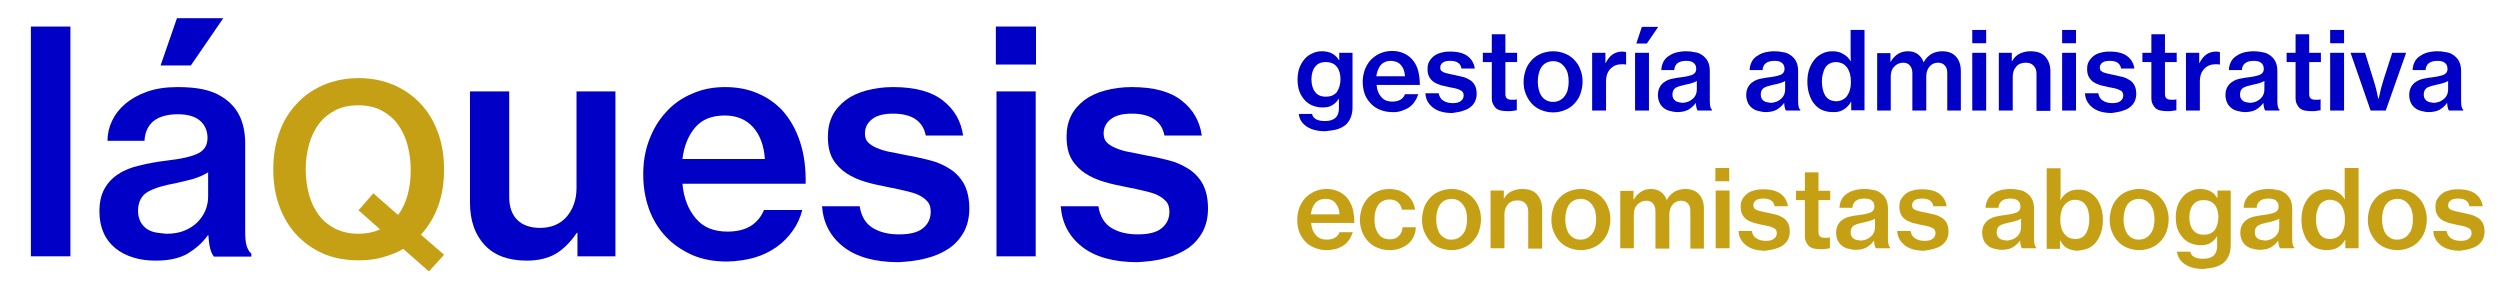 <?xml version="1.0" encoding="utf-8"?>
<!-- Generator: Adobe Illustrator 24.2.3, SVG Export Plug-In . SVG Version: 6.00 Build 0)  -->
<svg version="1.1" xmlns="http://www.w3.org/2000/svg" xmlns:xlink="http://www.w3.org/1999/xlink" x="0px" y="0px"
	 viewBox="0 0 809.6 92.8" style="enable-background:new 0 0 809.6 92.8;" xml:space="preserve">
<style type="text/css">
	.st0{fill:#0000C7;}
	.st1{fill:#C6A014;}
</style>
<g id="Capa_2">
</g>
<g id="Capa_1">
	<g id="surface1">
		<g>
			<g>
				<g>
					<path class="st0" d="M10,83h12.8V8.6H10V83z"/>
				</g>
				<g>
					<path class="st0" d="M81.4,83v-0.9c-0.6-0.4-1.1-1.2-1.5-2.4c-0.4-1.2-0.5-2.9-0.5-5.1V46.5c0-7.1-2.5-12.1-7.6-15.2
						c-1.7-1.1-3.8-1.9-6.2-2.4c-2.4-0.5-5.1-0.7-8.1-0.7c-3.8,0-7.1,0.5-9.9,1.5c-2.8,1-5.1,2.3-7,3.9c-1.9,1.6-3.3,3.4-4.3,5.5
						c-1,2.1-1.5,4.3-1.5,6.5h12c0.1-2.7,1.1-4.8,2.8-6.3c1.8-1.5,4.5-2.3,8-2.3c3.2,0,5.6,0.7,7.2,2.1c1.6,1.4,2.4,3.3,2.4,5.6
						c0,2.4-1.1,4.1-3.3,5.1c-2.2,1-5.5,1.7-9.9,2.2c-3.2,0.4-6.1,0.9-8.8,1.6c-2.7,0.6-5,1.5-6.9,2.8c-1.9,1.2-3.4,2.8-4.5,4.8
						c-1.1,2-1.6,4.4-1.6,7.4c0,2.6,0.5,4.9,1.4,6.9c0.9,2,2.2,3.6,3.8,4.9c1.6,1.3,3.5,2.3,5.8,3c2.2,0.7,4.7,1,7.3,1
						c4.3,0,7.7-0.8,10.3-2.3c2.6-1.6,4.8-3.5,6.5-5.9h0.2c0.1,1.8,0.3,3.3,0.6,4.4c0.3,1.1,0.7,1.9,1.2,2.5H81.4z M50.5,75.3
						c-1.1-0.2-2.1-0.6-3-1.2c-0.8-0.6-1.5-1.3-2-2.3s-0.8-2.1-0.8-3.5c0-2.9,1.1-5,3.2-6.2c2.1-1.2,5.2-2.1,9.1-2.8
						c1.9-0.4,3.8-0.9,5.7-1.4c1.9-0.6,3.4-1.3,4.7-2.1v7.9c0,1.5-0.3,3-0.9,4.5c-0.6,1.4-1.5,2.7-2.6,3.8c-1.1,1.1-2.5,2-4.2,2.7
						c-1.7,0.7-3.6,1-5.8,1C52.8,75.6,51.7,75.5,50.5,75.3z M52,21.2h9.8L72.3,5.9h-15L52,21.2z"/>
				</g>
			</g>
			<g>
				<g>
					<path class="st1" d="M138.9,87.9l4.9-5.4l-7.5-6.5c2.4-2.6,4.3-5.7,5.6-9.3c1.3-3.6,1.9-7.5,1.9-11.8c0-4.3-0.6-8.2-1.9-11.8
						c-1.3-3.6-3.1-6.7-5.5-9.3c-2.4-2.6-5.3-4.7-8.7-6.2c-3.4-1.5-7.3-2.3-11.5-2.3c-4.3,0-8.2,0.8-11.6,2.3
						c-3.4,1.5-6.3,3.5-8.7,6.2c-2.4,2.6-4.3,5.7-5.5,9.3c-1.3,3.6-1.9,7.5-1.9,11.8c0,4.2,0.6,8.1,1.9,11.7
						c1.3,3.6,3.1,6.7,5.5,9.3c2.4,2.6,5.3,4.7,8.7,6.2c3.4,1.5,7.3,2.2,11.6,2.2c2.8,0,5.4-0.3,7.8-1s4.6-1.5,6.6-2.7L138.9,87.9z
						 M108.6,74.1c-2.1-1.1-3.9-2.5-5.3-4.4c-1.4-1.9-2.5-4-3.2-6.6c-0.7-2.5-1.1-5.3-1.1-8.2s0.4-5.7,1.1-8.2
						c0.7-2.5,1.8-4.8,3.2-6.6c1.4-1.9,3.2-3.3,5.3-4.4s4.6-1.6,7.4-1.6c2.8,0,5.3,0.5,7.4,1.6s3.9,2.5,5.3,4.4
						c1.4,1.9,2.5,4.1,3.2,6.6c0.7,2.5,1.1,5.3,1.1,8.2c0,3-0.3,5.7-1,8.2c-0.7,2.5-1.7,4.7-3.1,6.5l-8-7l-4.8,5.5l7,6.2
						c-2.1,0.9-4.4,1.4-7.1,1.4C113.2,75.7,110.8,75.1,108.6,74.1z"/>
				</g>
			</g>
			<g>
				<g>
					<path class="st0" d="M199.3,83V29.6h-12.6v31.3c0,3.7-1.1,6.8-3.2,9.3c-2.1,2.4-5,3.6-8.6,3.6c-3.2,0-5.7-0.9-7.4-2.6
						c-1.7-1.7-2.6-4.2-2.6-7.4V29.6h-12.7v36c0,5.8,1.6,10.4,4.8,13.8c3.2,3.4,7.8,5,13.6,5c3.8,0,7-0.8,9.5-2.3
						c2.5-1.5,4.7-3.8,6.7-6.7h0.2V83H199.3z"/>
				</g>
				<g>
					<path class="st0" d="M244.4,83.4c2.7-0.8,5.1-2,7.2-3.5c2.1-1.5,3.8-3.3,5.2-5.3c1.4-2,2.4-4.2,3-6.6h-12.4
						c-0.9,2.2-2.3,3.9-4.3,5.2c-2,1.2-4.5,1.8-7.5,1.8c-4.5,0-7.9-1.4-10.3-4.3c-2.4-2.8-3.9-6.6-4.3-11.2h39.9
						c0.1-5-0.5-9.5-1.8-13.5c-1.3-4-3.2-7.4-5.8-10.3c-2.3-2.4-4.9-4.2-8-5.5c-3-1.3-6.5-2-10.5-2c-3.9,0-7.5,0.7-10.8,2.2
						c-3.3,1.4-6.1,3.4-8.4,6c-2.3,2.5-4.1,5.5-5.4,9c-1.3,3.4-1.9,7.1-1.9,11.1c0,3.9,0.6,7.6,1.8,11c1.2,3.4,3,6.4,5.4,9
						c2.3,2.5,5.2,4.5,8.5,6c3.4,1.5,7.2,2.2,11.5,2.2C238.7,84.6,241.7,84.2,244.4,83.4z M243.9,41.2c2.2,2.5,3.5,5.9,3.8,10.3H221
						c0.5-4.2,1.9-7.6,4.1-10.2c2.2-2.6,5.4-3.9,9.6-3.9C238.6,37.4,241.6,38.7,243.9,41.2z"/>
				</g>
				<g>
					<path class="st0" d="M300.1,83.6c2.8-0.7,5.2-1.8,7.3-3.2c2-1.4,3.6-3.2,4.8-5.4c1.1-2.1,1.7-4.6,1.7-7.4c0-3.3-0.6-5.9-1.7-8
						c-1.1-2-2.7-3.7-4.6-4.9c-1.9-1.2-4-2.2-6.5-2.8c-2.4-0.6-4.9-1.2-7.4-1.6c-2-0.4-3.8-0.8-5.5-1.1c-1.7-0.3-3.1-0.8-4.3-1.3
						c-1.2-0.5-2.1-1.1-2.8-1.8c-0.7-0.7-1-1.7-1-2.9c0-1.9,0.8-3.4,2.3-4.6c1.5-1.2,3.8-1.8,6.8-1.8c6.1,0,9.7,2.4,10.6,7.1h12.1
						c-0.7-4.7-2.8-8.4-6.5-11.3c-3.6-2.9-9-4.4-16.2-4.4c-3.1,0-6,0.4-8.6,1.1c-2.6,0.7-4.8,1.7-6.7,3.1c-1.8,1.4-3.3,3-4.3,5
						c-1,2-1.5,4.2-1.5,6.8c0,3,0.5,5.4,1.6,7.3c1.1,1.9,2.6,3.4,4.4,4.6c1.8,1.2,3.9,2.1,6.2,2.8c2.3,0.7,4.8,1.2,7.3,1.7
						c2.1,0.4,3.9,0.8,5.6,1.2c1.7,0.4,3.2,0.8,4.4,1.4c1.2,0.6,2.1,1.3,2.8,2.1c0.7,0.8,1,1.9,1,3.3c0,2.1-0.8,3.9-2.5,5.3
						c-1.7,1.4-4.3,2-7.8,2c-3.4,0-6.2-0.7-8.5-2.1c-2.3-1.4-3.7-3.8-4.2-7h-12.2c0.4,5.4,2.7,9.8,6.9,13.1c4.2,3.3,10.2,5,17.9,5
						C294.3,84.7,297.3,84.4,300.1,83.6z"/>
				</g>
				<g>
					<path class="st0" d="M322.5,20.9h13V8.6h-13V20.9z M322.7,83h12.7V29.6h-12.7V83z"/>
				</g>
				<g>
					<g>
						<path class="st0" d="M377.4,83.6c2.8-0.7,5.2-1.8,7.3-3.2c2-1.4,3.6-3.2,4.8-5.4c1.1-2.1,1.7-4.6,1.7-7.4c0-3.3-0.6-5.9-1.7-8
							c-1.1-2-2.7-3.7-4.6-4.9c-1.9-1.2-4-2.2-6.5-2.8c-2.4-0.6-4.9-1.2-7.4-1.6c-2-0.4-3.8-0.8-5.5-1.1c-1.7-0.3-3.1-0.8-4.3-1.3
							c-1.2-0.5-2.1-1.1-2.8-1.8c-0.7-0.7-1-1.7-1-2.9c0-1.9,0.8-3.4,2.3-4.6c1.5-1.2,3.8-1.8,6.8-1.8c6.1,0,9.7,2.4,10.6,7.1h12.1
							c-0.7-4.7-2.8-8.4-6.5-11.3c-3.6-2.9-9-4.4-16.2-4.4c-3.1,0-6,0.4-8.6,1.1c-2.6,0.7-4.8,1.7-6.7,3.1c-1.8,1.4-3.3,3-4.3,5
							c-1,2-1.5,4.2-1.5,6.8c0,3,0.5,5.4,1.6,7.3c1.1,1.9,2.6,3.4,4.4,4.6c1.8,1.2,3.9,2.1,6.2,2.8c2.3,0.7,4.8,1.2,7.3,1.7
							c2.1,0.4,3.9,0.8,5.6,1.2c1.7,0.4,3.2,0.8,4.4,1.4c1.2,0.6,2.1,1.3,2.8,2.1c0.7,0.8,1,1.9,1,3.3c0,2.1-0.8,3.9-2.5,5.3
							c-1.7,1.4-4.3,2-7.8,2c-3.4,0-6.2-0.7-8.5-2.1c-2.3-1.4-3.7-3.8-4.2-7h-12.2c0.4,5.4,2.7,9.8,6.9,13.1c4.2,3.3,10.2,5,17.9,5
							C371.6,84.7,374.6,84.4,377.4,83.6z"/>
					</g>
				</g>
			</g>
		</g>
		<g>
			<g>
				<g>
					<path class="st1" d="M432.7,80.6c0.9-0.3,1.8-0.7,2.5-1.2c0.7-0.5,1.3-1.1,1.8-1.9c0.5-0.7,0.8-1.5,1.1-2.3h-4.3
						c-0.3,0.8-0.8,1.4-1.5,1.8c-0.7,0.4-1.6,0.6-2.6,0.6c-1.6,0-2.8-0.5-3.6-1.5c-0.9-1-1.4-2.3-1.5-3.9h14c0-1.8-0.2-3.3-0.6-4.8
						c-0.4-1.4-1.1-2.6-2-3.6c-0.8-0.8-1.7-1.5-2.8-1.9c-1.1-0.5-2.3-0.7-3.7-0.7s-2.6,0.3-3.8,0.8c-1.1,0.5-2.1,1.2-3,2.1
						c-0.8,0.9-1.4,1.9-1.9,3.1c-0.4,1.2-0.7,2.5-0.7,3.9c0,1.4,0.2,2.7,0.6,3.9c0.4,1.2,1.1,2.2,1.9,3.1c0.8,0.9,1.8,1.6,3,2.1
						c1.2,0.5,2.5,0.8,4,0.8C430.7,81,431.8,80.8,432.7,80.6z M432.5,65.8c0.8,0.9,1.2,2.1,1.3,3.6h-9.3c0.2-1.5,0.7-2.7,1.4-3.6
						c0.8-0.9,1.9-1.4,3.4-1.4C430.7,64.4,431.8,64.9,432.5,65.8z"/>
				</g>
			</g>
			<g>
				<g>
					<path class="st1" d="M453.5,80.4c1-0.4,1.9-0.9,2.6-1.5c0.7-0.6,1.3-1.4,1.7-2.3c0.4-0.9,0.7-1.9,0.7-3h-4.3
						c-0.1,1.2-0.5,2.2-1.3,2.9c-0.7,0.7-1.7,1-2.9,1c-0.8,0-1.5-0.2-2.2-0.5c-0.6-0.3-1.1-0.8-1.5-1.4c-0.4-0.6-0.7-1.3-0.9-2
						c-0.2-0.8-0.3-1.6-0.3-2.5c0-0.9,0.1-1.8,0.3-2.6c0.2-0.8,0.5-1.5,0.9-2.1c0.4-0.6,0.9-1,1.5-1.3c0.6-0.3,1.3-0.5,2.2-0.5
						c1.1,0,2,0.3,2.7,0.9c0.7,0.6,1.1,1.4,1.3,2.4h4.3c-0.2-1-0.5-1.9-0.9-2.7c-0.5-0.8-1-1.5-1.8-2.1c-0.7-0.6-1.5-1-2.5-1.4
						c-1-0.3-2-0.5-3.2-0.5c-1.4,0-2.8,0.3-3.9,0.8s-2.1,1.2-3,2.1c-0.8,0.9-1.4,1.9-1.9,3.1c-0.4,1.2-0.7,2.5-0.7,3.9
						c0,1.4,0.2,2.7,0.7,3.9c0.4,1.2,1.1,2.2,1.9,3.1c0.8,0.9,1.8,1.6,3,2.1c1.2,0.5,2.5,0.8,3.9,0.8
						C451.3,81,452.5,80.8,453.5,80.4z"/>
				</g>
				<g>
					<path class="st1" d="M474,80.2c1.2-0.5,2.2-1.2,3-2.1c0.8-0.9,1.5-1.9,1.9-3.1c0.4-1.2,0.7-2.5,0.7-3.9c0-1.4-0.2-2.7-0.7-3.9
						c-0.4-1.2-1.1-2.3-1.9-3.1c-0.8-0.9-1.8-1.6-3-2.1c-1.2-0.5-2.5-0.8-3.9-0.8c-1.4,0-2.8,0.3-4,0.8c-1.2,0.5-2.2,1.2-3,2.1
						c-0.8,0.9-1.5,1.9-1.9,3.1c-0.4,1.2-0.7,2.5-0.7,3.9c0,1.4,0.2,2.7,0.7,3.9c0.5,1.2,1.1,2.2,1.9,3.1c0.8,0.9,1.8,1.6,3,2.1
						c1.2,0.5,2.5,0.8,4,0.8C471.5,81,472.8,80.7,474,80.2z M467.9,77.1c-0.6-0.3-1.2-0.8-1.6-1.4c-0.4-0.6-0.7-1.3-0.9-2.1
						c-0.2-0.8-0.3-1.7-0.3-2.6c0-0.9,0.1-1.8,0.3-2.6c0.2-0.8,0.5-1.5,0.9-2.1c0.4-0.6,1-1.1,1.6-1.4c0.6-0.3,1.4-0.5,2.2-0.5
						c0.8,0,1.5,0.2,2.1,0.5c0.6,0.3,1.1,0.8,1.6,1.4c0.4,0.6,0.8,1.3,1,2.1c0.2,0.8,0.3,1.7,0.3,2.6c0,0.9-0.1,1.8-0.3,2.6
						c-0.2,0.8-0.5,1.5-1,2.1c-0.4,0.6-0.9,1-1.6,1.4c-0.6,0.3-1.3,0.5-2.1,0.5C469.2,77.6,468.5,77.5,467.9,77.1z"/>
				</g>
				<g>
					<path class="st1" d="M487,61.7h-4.3v18.7h4.5v-11c0-0.7,0.1-1.3,0.3-1.8c0.2-0.6,0.5-1,0.9-1.5s0.8-0.7,1.3-0.9
						c0.5-0.2,1.1-0.3,1.7-0.3c1.1,0,2,0.3,2.6,1c0.6,0.6,0.9,1.5,0.9,2.6v12h4.5V67.7c0-2-0.6-3.6-1.7-4.8
						c-1.1-1.2-2.7-1.7-4.8-1.7c-1.3,0-2.5,0.3-3.5,0.8c-1,0.5-1.8,1.3-2.4,2.4H487V61.7z"/>
				</g>
				<g>
					<g>
						<path class="st1" d="M515.9,80.2c1.2-0.5,2.2-1.2,3-2.1c0.8-0.9,1.5-1.9,1.9-3.1c0.4-1.2,0.7-2.5,0.7-3.9
							c0-1.4-0.2-2.7-0.7-3.9c-0.4-1.2-1.1-2.3-1.9-3.1c-0.8-0.9-1.8-1.6-3-2.1c-1.2-0.5-2.5-0.8-3.9-0.8c-1.4,0-2.8,0.3-4,0.8
							c-1.2,0.5-2.2,1.2-3,2.1c-0.8,0.9-1.5,1.9-1.9,3.1c-0.4,1.2-0.7,2.5-0.7,3.9c0,1.4,0.2,2.7,0.7,3.9c0.5,1.2,1.1,2.2,1.9,3.1
							c0.8,0.9,1.8,1.6,3,2.1c1.2,0.5,2.5,0.8,4,0.8C513.4,81,514.7,80.7,515.9,80.2z M509.7,77.1c-0.6-0.3-1.2-0.8-1.6-1.4
							c-0.4-0.6-0.7-1.3-0.9-2.1c-0.2-0.8-0.3-1.7-0.3-2.6c0-0.9,0.1-1.8,0.3-2.6c0.2-0.8,0.5-1.5,0.9-2.1c0.4-0.6,1-1.1,1.6-1.4
							c0.6-0.3,1.4-0.5,2.2-0.5c0.8,0,1.5,0.2,2.1,0.5c0.6,0.3,1.1,0.8,1.6,1.4c0.4,0.6,0.8,1.3,1,2.1c0.2,0.8,0.3,1.7,0.3,2.6
							c0,0.9-0.1,1.8-0.3,2.6c-0.2,0.8-0.5,1.5-1,2.1c-0.4,0.6-0.9,1-1.6,1.4c-0.6,0.3-1.3,0.5-2.1,0.5
							C511.1,77.6,510.4,77.5,509.7,77.1z"/>
					</g>
				</g>
				<g>
					<path class="st1" d="M524.6,80.4h4.5V69.4c0-0.7,0.1-1.3,0.3-1.8c0.2-0.6,0.5-1,0.9-1.4c0.4-0.4,0.8-0.7,1.3-0.9
						c0.5-0.2,1-0.3,1.5-0.3c0.9,0,1.7,0.3,2.2,0.9c0.5,0.6,0.8,1.4,0.8,2.5v12.1h4.5V69.4c0-1.3,0.4-2.4,1.1-3.2
						c0.7-0.8,1.6-1.2,2.7-1.2c0.9,0,1.7,0.3,2.2,0.9c0.6,0.6,0.8,1.4,0.8,2.5v12.1h4.4V67.7c0-2-0.5-3.6-1.6-4.8s-2.6-1.7-4.5-1.7
						c-1.2,0-2.3,0.3-3.3,0.8c-1,0.6-1.9,1.4-2.6,2.7h-0.1c-0.4-1.2-1.1-2-1.9-2.6c-0.9-0.6-1.9-0.9-3.1-0.9c-1.3,0-2.4,0.3-3.3,0.9
						c-0.9,0.6-1.7,1.4-2.3,2.5h-0.1v-2.8h-4.3V80.4z"/>
				</g>
			</g>
			<g>
				<g>
					<path class="st1" d="M555.5,58.7h4.5v-4.3h-4.5V58.7z M555.6,80.4h4.5V61.7h-4.5V80.4z"/>
				</g>
				<g>
					<path class="st1" d="M574.8,80.6c1-0.3,1.8-0.6,2.5-1.1c0.7-0.5,1.3-1.1,1.7-1.9c0.4-0.8,0.6-1.6,0.6-2.6
						c0-1.1-0.2-2.1-0.6-2.8c-0.4-0.7-0.9-1.3-1.6-1.7c-0.7-0.4-1.4-0.8-2.3-1c-0.8-0.2-1.7-0.4-2.6-0.6c-0.7-0.1-1.4-0.3-1.9-0.4
						c-0.6-0.1-1.1-0.3-1.5-0.4c-0.4-0.2-0.7-0.4-1-0.6c-0.2-0.3-0.3-0.6-0.3-1c0-0.7,0.3-1.2,0.8-1.6c0.5-0.4,1.3-0.6,2.4-0.6
						c2.2,0,3.4,0.8,3.7,2.5h4.3c-0.2-1.6-1-3-2.3-4c-1.3-1-3.2-1.5-5.7-1.5c-1.1,0-2.1,0.1-3,0.4c-0.9,0.2-1.7,0.6-2.3,1.1
						c-0.6,0.5-1.1,1.1-1.5,1.8c-0.4,0.7-0.5,1.5-0.5,2.4c0,1.1,0.2,1.9,0.6,2.6c0.4,0.7,0.9,1.2,1.5,1.6c0.6,0.4,1.4,0.7,2.2,1
						c0.8,0.2,1.7,0.4,2.6,0.6c0.7,0.1,1.4,0.3,2,0.4c0.6,0.1,1.1,0.3,1.5,0.5c0.4,0.2,0.8,0.4,1,0.7c0.2,0.3,0.3,0.7,0.3,1.1
						c0,0.7-0.3,1.4-0.9,1.8c-0.6,0.5-1.5,0.7-2.7,0.7c-1.2,0-2.2-0.3-3-0.8c-0.8-0.5-1.3-1.3-1.5-2.4h-4.3c0.1,1.9,0.9,3.4,2.4,4.6
						c1.5,1.2,3.6,1.8,6.3,1.8C572.7,81,573.8,80.9,574.8,80.6z"/>
				</g>
				<g>
					<path class="st1" d="M581.6,64.8h2.9v11.5c0,0.8,0.1,1.5,0.4,2.1c0.3,0.6,0.6,1,1,1.4c0.4,0.3,1,0.6,1.6,0.7
						c0.6,0.1,1.3,0.2,2.1,0.2c0.6,0,1.2,0,1.7-0.1c0.5-0.1,0.9-0.1,1.3-0.2v-3.5h-0.2c-0.2,0.1-0.4,0.1-0.7,0.1c-0.3,0-0.5,0-0.8,0
						c-0.6,0-1.1-0.1-1.5-0.4c-0.3-0.3-0.5-0.7-0.5-1.4V64.8h3.8v-3h-3.8v-6h-4.4v6h-2.9V64.8z"/>
				</g>
				<g>
					<path class="st1" d="M612.1,80.4v-0.3c-0.2-0.1-0.4-0.4-0.5-0.8c-0.1-0.4-0.2-1-0.2-1.8v-9.9c0-2.5-0.9-4.2-2.7-5.3
						c-0.6-0.4-1.3-0.7-2.2-0.8c-0.8-0.2-1.8-0.3-2.8-0.3c-1.3,0-2.5,0.2-3.5,0.5c-1,0.3-1.8,0.8-2.5,1.3c-0.7,0.6-1.2,1.2-1.5,2
						c-0.3,0.7-0.5,1.5-0.5,2.3h4.2c0-0.9,0.4-1.7,1-2.2c0.6-0.5,1.6-0.8,2.8-0.8c1.1,0,2,0.2,2.5,0.7c0.6,0.5,0.8,1.1,0.8,2
						c0,0.8-0.4,1.4-1.2,1.8c-0.8,0.3-1.9,0.6-3.5,0.8c-1.1,0.1-2.1,0.3-3.1,0.5c-0.9,0.2-1.7,0.5-2.4,1c-0.7,0.4-1.2,1-1.6,1.7
						c-0.4,0.7-0.6,1.6-0.6,2.6c0,0.9,0.2,1.7,0.5,2.4c0.3,0.7,0.8,1.3,1.3,1.7c0.6,0.5,1.2,0.8,2,1c0.8,0.2,1.6,0.4,2.5,0.4
						c1.5,0,2.7-0.3,3.6-0.8c0.9-0.6,1.7-1.2,2.3-2.1h0.1c0,0.6,0.1,1.1,0.2,1.5c0.1,0.4,0.2,0.7,0.4,0.9H612.1z M601.3,77.7
						c-0.4-0.1-0.7-0.2-1-0.4c-0.3-0.2-0.5-0.5-0.7-0.8c-0.2-0.3-0.3-0.8-0.3-1.3c0-1,0.4-1.8,1.1-2.2s1.8-0.7,3.2-1
						c0.7-0.1,1.3-0.3,2-0.5c0.7-0.2,1.2-0.4,1.6-0.7v2.8c0,0.5-0.1,1.1-0.3,1.6c-0.2,0.5-0.5,0.9-0.9,1.3c-0.4,0.4-0.9,0.7-1.5,1
						c-0.6,0.2-1.3,0.4-2,0.4C602.1,77.8,601.7,77.8,601.3,77.7z"/>
				</g>
				<g>
					<g>
						<path class="st1" d="M626.2,80.6c1-0.3,1.8-0.6,2.5-1.1c0.7-0.5,1.3-1.1,1.7-1.9c0.4-0.8,0.6-1.6,0.6-2.6
							c0-1.1-0.2-2.1-0.6-2.8c-0.4-0.7-0.9-1.3-1.6-1.7c-0.7-0.4-1.4-0.8-2.3-1c-0.8-0.2-1.7-0.4-2.6-0.6c-0.7-0.1-1.4-0.3-1.9-0.4
							c-0.6-0.1-1.1-0.3-1.5-0.4c-0.4-0.2-0.7-0.4-1-0.6c-0.2-0.3-0.3-0.6-0.3-1c0-0.7,0.3-1.2,0.8-1.6c0.5-0.4,1.3-0.6,2.4-0.6
							c2.2,0,3.4,0.8,3.7,2.5h4.3c-0.2-1.6-1-3-2.3-4c-1.3-1-3.2-1.5-5.7-1.5c-1.1,0-2.1,0.1-3,0.4c-0.9,0.2-1.7,0.6-2.3,1.1
							c-0.6,0.5-1.1,1.1-1.5,1.8c-0.4,0.7-0.5,1.5-0.5,2.4c0,1.1,0.2,1.9,0.6,2.6c0.4,0.7,0.9,1.2,1.5,1.6c0.6,0.4,1.4,0.7,2.2,1
							c0.8,0.2,1.7,0.4,2.6,0.6c0.7,0.1,1.4,0.3,2,0.4c0.6,0.1,1.1,0.3,1.5,0.5c0.4,0.2,0.8,0.4,1,0.7c0.2,0.3,0.3,0.7,0.3,1.1
							c0,0.7-0.3,1.4-0.9,1.8c-0.6,0.5-1.5,0.7-2.7,0.7c-1.2,0-2.2-0.3-3-0.8c-0.8-0.5-1.3-1.3-1.5-2.4h-4.3
							c0.1,1.9,0.9,3.4,2.4,4.6c1.5,1.2,3.6,1.8,6.3,1.8C624.2,81,625.2,80.9,626.2,80.6z"/>
					</g>
				</g>
				<g>
					<g>
						<path class="st1" d="M659.4,80.4v-0.3c-0.2-0.1-0.4-0.4-0.5-0.8c-0.1-0.4-0.2-1-0.2-1.8v-9.9c0-2.5-0.9-4.2-2.7-5.3
							c-0.6-0.4-1.3-0.7-2.2-0.8c-0.8-0.2-1.8-0.3-2.8-0.3c-1.3,0-2.5,0.2-3.5,0.5c-1,0.3-1.8,0.8-2.5,1.3c-0.7,0.6-1.2,1.2-1.5,2
							c-0.3,0.7-0.5,1.5-0.5,2.3h4.2c0-0.9,0.4-1.7,1-2.2c0.6-0.5,1.6-0.8,2.8-0.8c1.1,0,2,0.2,2.5,0.7c0.6,0.5,0.8,1.1,0.8,2
							c0,0.8-0.4,1.4-1.2,1.8c-0.8,0.3-1.9,0.6-3.5,0.8c-1.1,0.1-2.1,0.3-3.1,0.5c-0.9,0.2-1.7,0.5-2.4,1c-0.7,0.4-1.2,1-1.6,1.7
							c-0.4,0.7-0.6,1.6-0.6,2.6c0,0.9,0.2,1.7,0.5,2.4c0.3,0.7,0.8,1.3,1.3,1.7c0.6,0.5,1.2,0.8,2,1c0.8,0.2,1.6,0.4,2.5,0.4
							c1.5,0,2.7-0.3,3.6-0.8c0.9-0.6,1.7-1.2,2.3-2.1h0.1c0,0.6,0.1,1.1,0.2,1.5c0.1,0.4,0.2,0.7,0.4,0.9H659.4z M648.6,77.7
							c-0.4-0.1-0.7-0.2-1-0.4c-0.3-0.2-0.5-0.5-0.7-0.8c-0.2-0.3-0.3-0.8-0.3-1.3c0-1,0.4-1.8,1.1-2.2s1.8-0.7,3.2-1
							c0.7-0.1,1.3-0.3,2-0.5c0.7-0.2,1.2-0.4,1.6-0.7v2.8c0,0.5-0.1,1.1-0.3,1.6c-0.2,0.5-0.5,0.9-0.9,1.3c-0.4,0.4-0.9,0.7-1.5,1
							c-0.6,0.2-1.3,0.4-2,0.4C649.4,77.8,649,77.8,648.6,77.7z"/>
					</g>
				</g>
				<g>
					<path class="st1" d="M676.3,80.4c1-0.5,1.8-1.1,2.5-2c0.7-0.9,1.2-1.9,1.6-3.1c0.4-1.2,0.6-2.6,0.6-4.1c0-1.5-0.2-2.8-0.6-4
						c-0.4-1.2-0.9-2.3-1.6-3.1c-0.7-0.9-1.5-1.5-2.5-2c-1-0.5-2.1-0.7-3.3-0.7c-1.3,0-2.5,0.3-3.4,0.9c-1,0.6-1.7,1.4-2.3,2.4h-0.1
						c0-0.5,0.1-1.1,0.1-1.8c0-0.7,0-1.4,0-2.2v-6.2h-4.5v26.1h4.3v-2.7h0.1c0.6,1.1,1.3,2,2.3,2.5c1,0.5,2.1,0.8,3.4,0.8
						C674.2,81,675.3,80.8,676.3,80.4z M669.9,76.9c-0.6-0.3-1.1-0.8-1.5-1.3c-0.4-0.6-0.7-1.2-0.9-2c-0.2-0.8-0.3-1.6-0.3-2.5
						c0-0.9,0.1-1.7,0.3-2.5c0.2-0.8,0.5-1.5,0.9-2c0.4-0.6,0.9-1,1.5-1.4c0.6-0.3,1.4-0.5,2.2-0.5c0.8,0,1.4,0.2,2,0.5
						c0.6,0.3,1,0.8,1.4,1.3c0.4,0.6,0.7,1.3,0.8,2c0.2,0.8,0.3,1.6,0.3,2.5c0,1.9-0.4,3.4-1.1,4.6c-0.7,1.2-1.9,1.8-3.4,1.8
						C671.2,77.4,670.5,77.2,669.9,76.9z"/>
				</g>
				<g>
					<g>
						<path class="st1" d="M696.7,80.2c1.2-0.5,2.2-1.2,3-2.1c0.8-0.9,1.5-1.9,1.9-3.1c0.4-1.2,0.7-2.5,0.7-3.9
							c0-1.4-0.2-2.7-0.7-3.9c-0.4-1.2-1.1-2.3-1.9-3.1c-0.8-0.9-1.8-1.6-3-2.1c-1.2-0.5-2.5-0.8-3.9-0.8c-1.4,0-2.8,0.3-4,0.8
							c-1.2,0.5-2.2,1.2-3,2.1c-0.8,0.9-1.5,1.9-1.9,3.1c-0.4,1.2-0.7,2.5-0.7,3.9c0,1.4,0.2,2.7,0.7,3.9c0.5,1.2,1.1,2.2,1.9,3.1
							c0.8,0.9,1.8,1.6,3,2.1c1.2,0.5,2.5,0.8,4,0.8C694.2,81,695.5,80.7,696.7,80.2z M690.5,77.1c-0.6-0.3-1.2-0.8-1.6-1.4
							c-0.4-0.6-0.7-1.3-0.9-2.1c-0.2-0.8-0.3-1.7-0.3-2.6c0-0.9,0.1-1.8,0.3-2.6c0.2-0.8,0.5-1.5,0.9-2.1c0.4-0.6,1-1.1,1.6-1.4
							c0.6-0.3,1.4-0.5,2.2-0.5c0.8,0,1.5,0.2,2.1,0.5c0.6,0.3,1.1,0.8,1.6,1.4c0.4,0.6,0.8,1.3,1,2.1c0.2,0.8,0.3,1.7,0.3,2.6
							c0,0.9-0.1,1.8-0.3,2.6c-0.2,0.8-0.5,1.5-1,2.1c-0.4,0.6-0.9,1-1.6,1.4c-0.6,0.3-1.3,0.5-2.1,0.5
							C691.9,77.6,691.2,77.5,690.5,77.1z"/>
					</g>
				</g>
				<g>
					<path class="st1" d="M717.3,86.5c1.1-0.3,2-0.8,2.8-1.4c0.8-0.7,1.3-1.5,1.7-2.4c0.4-1,0.6-2.1,0.6-3.4V61.7h-4.3v2.4h-0.1
						c-1.1-1.9-2.9-2.9-5.5-2.9c-1.1,0-2.2,0.2-3.1,0.7c-1,0.4-1.8,1-2.5,1.8c-0.7,0.8-1.3,1.8-1.7,2.9c-0.4,1.1-0.6,2.4-0.6,3.8
						c0,1.4,0.2,2.7,0.6,3.8c0.4,1.1,1,2,1.7,2.8c0.7,0.8,1.6,1.4,2.6,1.8c1,0.4,2.1,0.6,3.2,0.6c1.3,0,2.3-0.2,3.1-0.7
						c0.8-0.5,1.6-1.2,2.1-2.1h0.1c0,0.3,0,0.7,0,1.2c0,0.4,0,0.9,0,1.4v0.5c0,2.7-1.5,4.1-4.5,4.1c-2.5,0-3.9-0.8-4.2-2.3h-4.3
						c0.2,1.8,1.1,3.1,2.6,4.1s3.5,1.5,6,1.5C715,86.9,716.2,86.8,717.3,86.5z M710.2,74.5c-0.8-1-1.2-2.4-1.2-4.1
						c0-1.7,0.4-3.1,1.2-4.1c0.8-1,1.9-1.5,3.4-1.5c1.6,0,2.8,0.5,3.6,1.5c0.8,1,1.2,2.4,1.2,4c0,0.8-0.1,1.6-0.3,2.3
						c-0.2,0.7-0.5,1.3-0.8,1.8s-0.9,0.9-1.5,1.2c-0.6,0.3-1.3,0.4-2.2,0.4C712.1,76,711,75.5,710.2,74.5z"/>
				</g>
				<g>
					<g>
						<path class="st1" d="M743,80.4v-0.3c-0.2-0.1-0.4-0.4-0.5-0.8c-0.1-0.4-0.2-1-0.2-1.8v-9.9c0-2.5-0.9-4.2-2.7-5.3
							c-0.6-0.4-1.3-0.7-2.2-0.8c-0.8-0.2-1.8-0.3-2.8-0.3c-1.3,0-2.5,0.2-3.5,0.5c-1,0.3-1.8,0.8-2.5,1.3c-0.7,0.6-1.2,1.2-1.5,2
							c-0.3,0.7-0.5,1.5-0.5,2.3h4.2c0-0.9,0.4-1.7,1-2.2c0.6-0.5,1.6-0.8,2.8-0.8c1.1,0,2,0.2,2.5,0.7c0.6,0.5,0.8,1.1,0.8,2
							c0,0.8-0.4,1.4-1.2,1.8c-0.8,0.3-1.9,0.6-3.5,0.8c-1.1,0.1-2.1,0.3-3.1,0.5c-0.9,0.2-1.7,0.5-2.4,1c-0.7,0.4-1.2,1-1.6,1.7
							c-0.4,0.7-0.6,1.6-0.6,2.6c0,0.9,0.2,1.7,0.5,2.4c0.3,0.7,0.8,1.3,1.3,1.7c0.6,0.5,1.2,0.8,2,1c0.8,0.2,1.6,0.4,2.5,0.4
							c1.5,0,2.7-0.3,3.6-0.8c0.9-0.6,1.7-1.2,2.3-2.1h0.1c0,0.6,0.1,1.1,0.2,1.5c0.1,0.4,0.2,0.7,0.4,0.9H743z M732.2,77.7
							c-0.4-0.1-0.7-0.2-1-0.4c-0.3-0.2-0.5-0.5-0.7-0.8c-0.2-0.3-0.3-0.8-0.3-1.3c0-1,0.4-1.8,1.1-2.2s1.8-0.7,3.2-1
							c0.7-0.1,1.3-0.3,2-0.5c0.7-0.2,1.2-0.4,1.6-0.7v2.8c0,0.5-0.1,1.1-0.3,1.6c-0.2,0.5-0.5,0.9-0.9,1.3c-0.4,0.4-0.9,0.7-1.5,1
							c-0.6,0.2-1.3,0.4-2,0.4C733,77.8,732.6,77.8,732.2,77.7z"/>
					</g>
				</g>
				<g>
					<path class="st1" d="M757,80.2c1-0.6,1.8-1.4,2.4-2.5h0.1v2.7h4.3V54.4h-4.5v6.2c0,0.7,0,1.4,0,2.1c0,0.7,0.1,1.3,0.1,1.8h-0.1
						c-0.6-1-1.4-1.8-2.4-2.3c-0.9-0.6-2.1-0.9-3.4-0.9c-1.2,0-2.3,0.2-3.3,0.7c-1,0.5-1.9,1.1-2.6,2c-0.7,0.9-1.3,1.9-1.7,3.1
						c-0.4,1.2-0.6,2.6-0.6,4c0,1.5,0.2,2.9,0.6,4.1c0.4,1.2,0.9,2.3,1.6,3.1c0.7,0.9,1.5,1.5,2.5,2c1,0.4,2.1,0.7,3.4,0.7
						C754.9,81,756,80.7,757,80.2z M751.1,75.6c-0.7-1.2-1.1-2.7-1.1-4.6c0-0.9,0.1-1.8,0.3-2.5c0.2-0.8,0.5-1.5,0.8-2
						c0.4-0.6,0.8-1,1.4-1.3c0.6-0.3,1.2-0.5,2-0.5c0.8,0,1.5,0.2,2.2,0.5c0.6,0.3,1.1,0.8,1.5,1.3c0.4,0.6,0.7,1.3,0.9,2
						c0.2,0.8,0.3,1.6,0.3,2.6c0,0.9-0.1,1.8-0.3,2.5c-0.2,0.8-0.5,1.4-0.9,2s-0.9,1-1.5,1.3c-0.6,0.3-1.3,0.5-2.2,0.5
						C753,77.4,751.8,76.8,751.1,75.6z"/>
				</g>
				<g>
					<g>
						<path class="st1" d="M780.3,80.2c1.2-0.5,2.2-1.2,3-2.1c0.8-0.9,1.5-1.9,1.9-3.1c0.4-1.2,0.7-2.5,0.7-3.9
							c0-1.4-0.2-2.7-0.7-3.9c-0.4-1.2-1.1-2.3-1.9-3.1c-0.8-0.9-1.8-1.6-3-2.1c-1.2-0.5-2.5-0.8-3.9-0.8c-1.4,0-2.8,0.3-4,0.8
							c-1.2,0.5-2.2,1.2-3,2.1c-0.8,0.9-1.5,1.9-1.9,3.1c-0.4,1.2-0.7,2.5-0.7,3.9c0,1.4,0.2,2.7,0.7,3.9c0.5,1.2,1.1,2.2,1.9,3.1
							c0.8,0.9,1.8,1.6,3,2.1c1.2,0.5,2.5,0.8,4,0.8C777.8,81,779.1,80.7,780.3,80.2z M774.2,77.1c-0.6-0.3-1.2-0.8-1.6-1.4
							c-0.4-0.6-0.7-1.3-0.9-2.1c-0.2-0.8-0.3-1.7-0.3-2.6c0-0.9,0.1-1.8,0.3-2.6c0.2-0.8,0.5-1.5,0.9-2.1c0.4-0.6,1-1.1,1.6-1.4
							c0.6-0.3,1.4-0.5,2.2-0.5c0.8,0,1.5,0.2,2.1,0.5c0.6,0.3,1.1,0.8,1.6,1.4c0.4,0.6,0.8,1.3,1,2.1c0.2,0.8,0.3,1.7,0.3,2.6
							c0,0.9-0.1,1.8-0.3,2.6c-0.2,0.8-0.5,1.5-1,2.1c-0.4,0.6-0.9,1-1.6,1.4c-0.6,0.3-1.3,0.5-2.1,0.5
							C775.5,77.6,774.8,77.5,774.2,77.1z"/>
					</g>
				</g>
			</g>
			<g>
				<g>
					<g>
						<path class="st1" d="M799.8,80.6c1-0.3,1.8-0.6,2.5-1.1c0.7-0.5,1.3-1.1,1.7-1.9c0.4-0.8,0.6-1.6,0.6-2.6
							c0-1.1-0.2-2.1-0.6-2.8c-0.4-0.7-0.9-1.3-1.6-1.7c-0.7-0.4-1.4-0.8-2.3-1c-0.8-0.2-1.7-0.4-2.6-0.6c-0.7-0.1-1.4-0.3-1.9-0.4
							c-0.6-0.1-1.1-0.3-1.5-0.4c-0.4-0.2-0.7-0.4-1-0.6c-0.2-0.3-0.3-0.6-0.3-1c0-0.7,0.3-1.2,0.8-1.6c0.5-0.4,1.3-0.6,2.4-0.6
							c2.2,0,3.4,0.8,3.7,2.5h4.3c-0.2-1.6-1-3-2.3-4c-1.3-1-3.2-1.5-5.7-1.5c-1.1,0-2.1,0.1-3,0.4c-0.9,0.2-1.7,0.6-2.3,1.1
							c-0.6,0.5-1.1,1.1-1.5,1.8c-0.4,0.7-0.5,1.5-0.5,2.4c0,1.1,0.2,1.9,0.6,2.6c0.4,0.7,0.9,1.2,1.5,1.6c0.6,0.4,1.4,0.7,2.2,1
							c0.8,0.2,1.7,0.4,2.6,0.6c0.7,0.1,1.4,0.3,2,0.4c0.6,0.1,1.1,0.3,1.5,0.5c0.4,0.2,0.8,0.4,1,0.7c0.2,0.3,0.3,0.7,0.3,1.1
							c0,0.7-0.3,1.4-0.9,1.8c-0.6,0.5-1.5,0.7-2.7,0.7c-1.2,0-2.2-0.3-3-0.8c-0.8-0.5-1.3-1.3-1.5-2.4h-4.3
							c0.1,1.9,0.9,3.4,2.4,4.6c1.5,1.2,3.6,1.8,6.3,1.8C797.7,81,798.8,80.9,799.8,80.6z"/>
					</g>
				</g>
			</g>
			<g>
				<g>
					<g>
						<path class="st0" d="M432.9,41.9c1.1-0.3,2-0.8,2.8-1.4c0.8-0.7,1.3-1.5,1.7-2.4c0.4-1,0.6-2.1,0.6-3.4V17.1h-4.3v2.4h-0.1
							c-1.1-1.9-2.9-2.9-5.5-2.9c-1.1,0-2.2,0.2-3.1,0.7c-1,0.4-1.8,1-2.5,1.8c-0.7,0.8-1.3,1.8-1.7,2.9c-0.4,1.1-0.6,2.4-0.6,3.8
							c0,1.4,0.2,2.7,0.6,3.8c0.4,1.1,1,2,1.7,2.8c0.7,0.8,1.6,1.4,2.6,1.8c1,0.4,2.1,0.6,3.2,0.6c1.3,0,2.3-0.2,3.1-0.7
							c0.8-0.5,1.6-1.2,2.1-2.1h0.1c0,0.3,0,0.7,0,1.2c0,0.4,0,0.9,0,1.4v0.5c0,2.7-1.5,4.1-4.5,4.1c-2.5,0-3.9-0.8-4.2-2.3h-4.3
							c0.2,1.8,1.1,3.1,2.6,4.1s3.5,1.5,6,1.5C430.6,42.3,431.9,42.2,432.9,41.9z M425.9,29.8c-0.8-1-1.2-2.4-1.2-4.1
							c0-1.7,0.4-3.1,1.2-4.1c0.8-1,1.9-1.5,3.4-1.5c1.6,0,2.8,0.5,3.6,1.5c0.8,1,1.2,2.4,1.2,4c0,0.8-0.1,1.6-0.3,2.3
							c-0.2,0.7-0.5,1.3-0.8,1.8s-0.9,0.9-1.5,1.2c-0.6,0.3-1.3,0.4-2.2,0.4C427.8,31.3,426.6,30.8,425.9,29.8z"/>
					</g>
				</g>
				<g>
					<g>
						<path class="st0" d="M453.9,35.9c0.9-0.3,1.8-0.7,2.5-1.2c0.7-0.5,1.3-1.1,1.8-1.9c0.5-0.7,0.8-1.5,1.1-2.3H455
							c-0.3,0.8-0.8,1.4-1.5,1.8c-0.7,0.4-1.6,0.6-2.6,0.6c-1.6,0-2.8-0.5-3.6-1.5c-0.9-1-1.4-2.3-1.5-3.9h14c0-1.8-0.2-3.3-0.6-4.8
							c-0.4-1.4-1.1-2.6-2-3.6c-0.8-0.8-1.7-1.5-2.8-1.9c-1.1-0.5-2.3-0.7-3.7-0.7s-2.6,0.3-3.8,0.8c-1.1,0.5-2.1,1.2-3,2.1
							c-0.8,0.9-1.4,1.9-1.9,3.1c-0.4,1.2-0.7,2.5-0.7,3.9c0,1.4,0.2,2.7,0.6,3.9c0.4,1.2,1.1,2.2,1.9,3.1c0.8,0.9,1.8,1.6,3,2.1
							c1.2,0.5,2.5,0.8,4,0.8C451.9,36.4,453,36.2,453.9,35.9z M453.7,21.1c0.8,0.9,1.2,2.1,1.3,3.6h-9.3c0.2-1.5,0.7-2.7,1.4-3.6
							c0.8-0.9,1.9-1.4,3.4-1.4C451.9,19.8,453,20.2,453.7,21.1z"/>
					</g>
				</g>
				<g>
					<g>
						<path class="st0" d="M473.4,36c1-0.3,1.8-0.6,2.5-1.1c0.7-0.5,1.3-1.1,1.7-1.9c0.4-0.8,0.6-1.6,0.6-2.6c0-1.1-0.2-2.1-0.6-2.8
							c-0.4-0.7-0.9-1.3-1.6-1.7c-0.7-0.4-1.4-0.8-2.3-1c-0.8-0.2-1.7-0.4-2.6-0.6c-0.7-0.1-1.4-0.3-1.9-0.4
							c-0.6-0.1-1.1-0.3-1.5-0.4c-0.4-0.2-0.7-0.4-1-0.6c-0.2-0.3-0.3-0.6-0.3-1c0-0.7,0.3-1.2,0.8-1.6c0.5-0.4,1.3-0.6,2.4-0.6
							c2.2,0,3.4,0.8,3.7,2.5h4.3c-0.2-1.6-1-3-2.3-4c-1.3-1-3.2-1.5-5.7-1.5c-1.1,0-2.1,0.1-3,0.4c-0.9,0.2-1.7,0.6-2.3,1.1
							c-0.6,0.5-1.1,1.1-1.5,1.8c-0.4,0.7-0.5,1.5-0.5,2.4c0,1.1,0.2,1.9,0.6,2.6c0.4,0.7,0.9,1.2,1.5,1.6c0.6,0.4,1.4,0.7,2.2,1
							c0.8,0.2,1.7,0.4,2.6,0.6c0.7,0.1,1.4,0.3,2,0.4c0.6,0.1,1.1,0.3,1.5,0.5c0.4,0.2,0.8,0.4,1,0.7c0.2,0.3,0.3,0.7,0.3,1.1
							c0,0.7-0.3,1.4-0.9,1.8c-0.6,0.5-1.5,0.7-2.7,0.7c-1.2,0-2.2-0.3-3-0.8c-0.8-0.5-1.3-1.3-1.5-2.4h-4.3
							c0.1,1.9,0.9,3.4,2.4,4.6c1.5,1.2,3.6,1.8,6.3,1.8C471.4,36.4,472.5,36.3,473.4,36z"/>
					</g>
				</g>
				<g>
					<g>
						<path class="st0" d="M480.2,20.1h2.9v11.5c0,0.8,0.1,1.5,0.4,2.1c0.3,0.6,0.6,1,1,1.4c0.4,0.3,1,0.6,1.6,0.7
							c0.6,0.1,1.3,0.2,2.1,0.2c0.6,0,1.2,0,1.7-0.1c0.5-0.1,0.9-0.1,1.3-0.2v-3.5h-0.2c-0.2,0.1-0.4,0.1-0.7,0.1
							c-0.3,0-0.5,0-0.8,0c-0.6,0-1.1-0.1-1.5-0.4c-0.3-0.3-0.5-0.7-0.5-1.4V20.1h3.8v-3h-3.8v-6h-4.4v6h-2.9V20.1z"/>
					</g>
				</g>
				<g>
					<g>
						<path class="st0" d="M506.9,35.6c1.2-0.5,2.2-1.2,3-2.1c0.8-0.9,1.5-1.9,1.9-3.1c0.4-1.2,0.7-2.5,0.7-3.9
							c0-1.4-0.2-2.7-0.7-3.9c-0.4-1.2-1.1-2.3-1.9-3.1c-0.8-0.9-1.8-1.6-3-2.1c-1.2-0.5-2.5-0.8-3.9-0.8c-1.4,0-2.8,0.3-4,0.8
							c-1.2,0.5-2.2,1.2-3,2.1c-0.8,0.9-1.5,1.9-1.9,3.1c-0.4,1.2-0.7,2.5-0.7,3.9c0,1.4,0.2,2.7,0.7,3.9c0.5,1.2,1.1,2.2,1.9,3.1
							c0.8,0.9,1.8,1.6,3,2.1c1.2,0.5,2.5,0.8,4,0.8C504.4,36.4,505.7,36.1,506.9,35.6z M500.8,32.5c-0.6-0.3-1.2-0.8-1.6-1.4
							c-0.4-0.6-0.7-1.3-0.9-2.1c-0.2-0.8-0.3-1.7-0.3-2.6c0-0.9,0.1-1.8,0.3-2.6c0.2-0.8,0.5-1.5,0.9-2.1c0.4-0.6,1-1.1,1.6-1.4
							c0.6-0.3,1.4-0.5,2.2-0.5c0.8,0,1.5,0.2,2.1,0.5c0.6,0.3,1.1,0.8,1.6,1.4c0.4,0.6,0.8,1.3,1,2.1c0.2,0.8,0.3,1.7,0.3,2.6
							c0,0.9-0.1,1.8-0.3,2.6c-0.2,0.8-0.5,1.5-1,2.1c-0.4,0.6-0.9,1-1.6,1.4c-0.6,0.3-1.3,0.5-2.1,0.5
							C502.1,33,501.4,32.8,500.8,32.5z"/>
					</g>
				</g>
				<g>
					<path class="st0" d="M519.9,17.1h-4.3v18.7h4.5v-9.4c0-1.8,0.5-3.2,1.5-4.2c1-1,2.2-1.4,3.7-1.4c0.4,0,0.8,0,1.2,0.1h0.1v-4
						c-0.3-0.1-0.7-0.2-1.2-0.2c-2.4,0-4.2,1.2-5.4,3.7h-0.1V17.1z"/>
				</g>
				<g>
					<path class="st0" d="M529.9,14.1h3.4l3.7-5.4h-5.3L529.9,14.1z M529.5,35.8h4.5V17.1h-4.5V35.8z"/>
				</g>
				<g>
					<g>
						<path class="st0" d="M554.4,35.8v-0.3c-0.2-0.1-0.4-0.4-0.5-0.8c-0.1-0.4-0.2-1-0.2-1.8V23c0-2.5-0.9-4.2-2.7-5.3
							c-0.6-0.4-1.3-0.7-2.2-0.8c-0.8-0.2-1.8-0.3-2.8-0.3c-1.3,0-2.5,0.2-3.5,0.5c-1,0.3-1.8,0.8-2.5,1.3c-0.7,0.6-1.2,1.2-1.5,2
							c-0.3,0.7-0.5,1.5-0.5,2.3h4.2c0-0.9,0.4-1.7,1-2.2c0.6-0.5,1.6-0.8,2.8-0.8c1.1,0,2,0.2,2.5,0.7c0.6,0.5,0.8,1.1,0.8,2
							c0,0.8-0.4,1.4-1.2,1.8c-0.8,0.3-1.9,0.6-3.5,0.8c-1.1,0.1-2.1,0.3-3.1,0.5c-0.9,0.2-1.7,0.5-2.4,1c-0.7,0.4-1.2,1-1.6,1.7
							c-0.4,0.7-0.6,1.6-0.6,2.6c0,0.9,0.2,1.7,0.5,2.4c0.3,0.7,0.8,1.3,1.3,1.7c0.6,0.5,1.2,0.8,2,1c0.8,0.2,1.6,0.4,2.5,0.4
							c1.5,0,2.7-0.3,3.6-0.8c0.9-0.6,1.7-1.2,2.3-2.1h0.1c0,0.6,0.1,1.1,0.2,1.5c0.1,0.4,0.2,0.7,0.4,0.9H554.4z M543.6,33.1
							c-0.4-0.1-0.7-0.2-1-0.4c-0.3-0.2-0.5-0.5-0.7-0.8c-0.2-0.3-0.3-0.8-0.3-1.3c0-1,0.4-1.8,1.1-2.2s1.8-0.7,3.2-1
							c0.7-0.1,1.3-0.3,2-0.5c0.7-0.2,1.2-0.4,1.6-0.7V29c0,0.5-0.1,1.1-0.3,1.6c-0.2,0.5-0.5,0.9-0.9,1.3c-0.4,0.4-0.9,0.7-1.5,1
							c-0.6,0.2-1.3,0.4-2,0.4C544.4,33.2,544,33.2,543.6,33.1z"/>
					</g>
				</g>
				<g>
					<g>
						<path class="st0" d="M555.8,35.8"/>
					</g>
				</g>
			</g>
			<g>
				<g>
					<g>
						<path class="st0" d="M583,35.8v-0.3c-0.2-0.1-0.4-0.4-0.5-0.8c-0.1-0.4-0.2-1-0.2-1.8V23c0-2.5-0.9-4.2-2.7-5.3
							c-0.6-0.4-1.3-0.7-2.2-0.8c-0.8-0.2-1.8-0.3-2.8-0.3c-1.3,0-2.5,0.2-3.5,0.5c-1,0.3-1.8,0.8-2.5,1.3c-0.7,0.6-1.2,1.2-1.5,2
							c-0.3,0.7-0.5,1.5-0.5,2.3h4.2c0-0.9,0.4-1.7,1-2.2c0.6-0.5,1.6-0.8,2.8-0.8c1.1,0,2,0.2,2.5,0.7c0.6,0.5,0.8,1.1,0.8,2
							c0,0.8-0.4,1.4-1.2,1.8c-0.8,0.3-1.9,0.6-3.5,0.8c-1.1,0.1-2.1,0.3-3.1,0.5c-0.9,0.2-1.7,0.5-2.4,1c-0.7,0.4-1.2,1-1.6,1.7
							c-0.4,0.7-0.6,1.6-0.6,2.6c0,0.9,0.2,1.7,0.5,2.4c0.3,0.7,0.8,1.3,1.3,1.7c0.6,0.5,1.2,0.8,2,1c0.8,0.2,1.6,0.4,2.5,0.4
							c1.5,0,2.7-0.3,3.6-0.8c0.9-0.6,1.7-1.2,2.3-2.1h0.1c0,0.6,0.1,1.1,0.2,1.5c0.1,0.4,0.2,0.7,0.4,0.9H583z M572.2,33.1
							c-0.4-0.1-0.7-0.2-1-0.4c-0.3-0.2-0.5-0.5-0.7-0.8c-0.2-0.3-0.3-0.8-0.3-1.3c0-1,0.4-1.8,1.1-2.2s1.8-0.7,3.2-1
							c0.7-0.1,1.3-0.3,2-0.5c0.7-0.2,1.2-0.4,1.6-0.7V29c0,0.5-0.1,1.1-0.3,1.6c-0.2,0.5-0.5,0.9-0.9,1.3c-0.4,0.4-0.9,0.7-1.5,1
							c-0.6,0.2-1.3,0.4-2,0.4C573,33.2,572.6,33.2,572.2,33.1z"/>
					</g>
				</g>
				<g>
					<g>
						<path class="st0" d="M597,35.5c1-0.6,1.8-1.4,2.4-2.5h0.1v2.7h4.3V9.7h-4.5v6.2c0,0.7,0,1.4,0,2.1c0,0.7,0.1,1.3,0.1,1.8h-0.1
							c-0.6-1-1.4-1.8-2.4-2.3c-0.9-0.6-2.1-0.9-3.4-0.9c-1.2,0-2.3,0.2-3.3,0.7c-1,0.5-1.9,1.1-2.6,2c-0.7,0.9-1.3,1.9-1.7,3.1
							c-0.4,1.2-0.6,2.6-0.6,4c0,1.5,0.2,2.9,0.6,4.1c0.4,1.2,0.9,2.3,1.6,3.1c0.7,0.9,1.5,1.5,2.5,2c1,0.4,2.1,0.7,3.4,0.7
							C594.9,36.4,596,36.1,597,35.5z M591.1,31c-0.7-1.2-1.1-2.7-1.1-4.6c0-0.9,0.1-1.8,0.3-2.5c0.2-0.8,0.5-1.5,0.8-2
							c0.4-0.6,0.8-1,1.4-1.3c0.6-0.3,1.2-0.5,2-0.5c0.8,0,1.5,0.2,2.2,0.5c0.6,0.3,1.1,0.8,1.5,1.3c0.4,0.6,0.7,1.3,0.9,2
							c0.2,0.8,0.3,1.6,0.3,2.6c0,0.9-0.1,1.8-0.3,2.5c-0.2,0.8-0.5,1.4-0.9,2s-0.9,1-1.5,1.3c-0.6,0.3-1.3,0.5-2.2,0.5
							C593,32.7,591.9,32.2,591.1,31z"/>
					</g>
				</g>
				<g>
					<g>
						<path class="st0" d="M607.8,35.8h4.5V24.7c0-0.7,0.1-1.3,0.3-1.8c0.2-0.6,0.5-1,0.9-1.4c0.4-0.4,0.8-0.7,1.3-0.9
							c0.5-0.2,1-0.3,1.5-0.3c0.9,0,1.7,0.3,2.2,0.9c0.5,0.6,0.8,1.4,0.8,2.5v12.1h4.5V24.7c0-1.3,0.4-2.4,1.1-3.2
							c0.7-0.8,1.6-1.2,2.7-1.2c0.9,0,1.7,0.3,2.2,0.9c0.6,0.6,0.8,1.4,0.8,2.5v12.1h4.4V23.1c0-2-0.5-3.6-1.6-4.8s-2.6-1.7-4.5-1.7
							c-1.2,0-2.3,0.3-3.3,0.8c-1,0.6-1.9,1.4-2.6,2.7h-0.1c-0.4-1.2-1.1-2-1.9-2.6c-0.9-0.6-1.9-0.9-3.1-0.9
							c-1.3,0-2.4,0.3-3.3,0.9c-0.9,0.6-1.7,1.4-2.3,2.5h-0.1v-2.8h-4.3V35.8z"/>
					</g>
				</g>
				<g>
					<g>
						<path class="st0" d="M638.7,14h4.5V9.7h-4.5V14z M638.7,35.8h4.5V17.1h-4.5V35.8z"/>
					</g>
				</g>
				<g>
					<g>
						<path class="st0" d="M651.6,17.1h-4.3v18.7h4.5v-11c0-0.7,0.1-1.3,0.3-1.8c0.2-0.6,0.5-1,0.9-1.5s0.8-0.7,1.3-0.9
							c0.5-0.2,1.1-0.3,1.7-0.3c1.1,0,2,0.3,2.6,1c0.6,0.6,0.9,1.5,0.9,2.6v12h4.5V23.1c0-2-0.6-3.6-1.7-4.8
							c-1.1-1.2-2.7-1.7-4.8-1.7c-1.3,0-2.5,0.3-3.5,0.8c-1,0.5-1.8,1.3-2.4,2.4h-0.1V17.1z"/>
					</g>
				</g>
				<g>
					<g>
						<path class="st0" d="M667.8,14h4.5V9.7h-4.5V14z M667.8,35.8h4.5V17.1h-4.5V35.8z"/>
					</g>
				</g>
				<g>
					<g>
						<path class="st0" d="M687,36c1-0.3,1.8-0.6,2.5-1.1c0.7-0.5,1.3-1.1,1.7-1.9c0.4-0.8,0.6-1.6,0.6-2.6c0-1.1-0.2-2.1-0.6-2.8
							c-0.4-0.7-0.9-1.3-1.6-1.7c-0.7-0.4-1.4-0.8-2.3-1c-0.8-0.2-1.7-0.4-2.6-0.6c-0.7-0.1-1.4-0.3-1.9-0.4
							c-0.6-0.1-1.1-0.3-1.5-0.4c-0.4-0.2-0.7-0.4-1-0.6c-0.2-0.3-0.3-0.6-0.3-1c0-0.7,0.3-1.2,0.8-1.6c0.5-0.4,1.3-0.6,2.4-0.6
							c2.2,0,3.4,0.8,3.7,2.5h4.3c-0.2-1.6-1-3-2.3-4c-1.3-1-3.2-1.5-5.7-1.5c-1.1,0-2.1,0.1-3,0.4c-0.9,0.2-1.7,0.6-2.3,1.1
							c-0.6,0.5-1.1,1.1-1.5,1.8c-0.4,0.7-0.5,1.5-0.5,2.4c0,1.1,0.2,1.9,0.6,2.6c0.4,0.7,0.9,1.2,1.5,1.6c0.6,0.4,1.4,0.7,2.2,1
							c0.8,0.2,1.7,0.4,2.6,0.6c0.7,0.1,1.4,0.3,2,0.4c0.6,0.1,1.1,0.3,1.5,0.5c0.4,0.2,0.8,0.4,1,0.7c0.2,0.3,0.3,0.7,0.3,1.1
							c0,0.7-0.3,1.4-0.9,1.8c-0.6,0.5-1.5,0.7-2.7,0.7c-1.2,0-2.2-0.3-3-0.8c-0.8-0.5-1.3-1.3-1.5-2.4h-4.3
							c0.1,1.9,0.9,3.4,2.4,4.6c1.5,1.2,3.6,1.8,6.3,1.8C685,36.4,686,36.3,687,36z"/>
					</g>
				</g>
				<g>
					<g>
						<path class="st0" d="M693.8,20.1h2.9v11.5c0,0.8,0.1,1.5,0.4,2.1c0.3,0.6,0.6,1,1,1.4c0.4,0.3,1,0.6,1.6,0.7
							c0.6,0.1,1.3,0.2,2.1,0.2c0.6,0,1.2,0,1.7-0.1c0.5-0.1,0.9-0.1,1.3-0.2v-3.5h-0.2c-0.2,0.1-0.4,0.1-0.7,0.1
							c-0.3,0-0.5,0-0.8,0c-0.6,0-1.1-0.1-1.5-0.4c-0.3-0.3-0.5-0.7-0.5-1.4V20.1h3.8v-3h-3.8v-6h-4.4v6h-2.9V20.1z"/>
					</g>
				</g>
				<g>
					<g>
						<path class="st0" d="M712.2,17.1h-4.3v18.7h4.5v-9.4c0-1.8,0.5-3.2,1.5-4.2c1-1,2.2-1.4,3.7-1.4c0.4,0,0.8,0,1.2,0.1h0.1v-4
							c-0.3-0.1-0.7-0.2-1.2-0.2c-2.4,0-4.2,1.2-5.4,3.7h-0.1V17.1z"/>
					</g>
				</g>
				<g>
					<g>
						<path class="st0" d="M738.2,35.8v-0.3c-0.2-0.1-0.4-0.4-0.5-0.8c-0.1-0.4-0.2-1-0.2-1.8V23c0-2.5-0.9-4.2-2.7-5.3
							c-0.6-0.4-1.3-0.7-2.2-0.8c-0.8-0.2-1.8-0.3-2.8-0.3c-1.3,0-2.5,0.2-3.5,0.5c-1,0.3-1.8,0.8-2.5,1.3c-0.7,0.6-1.2,1.2-1.5,2
							c-0.3,0.7-0.5,1.5-0.5,2.3h4.2c0-0.9,0.4-1.7,1-2.2c0.6-0.5,1.6-0.8,2.8-0.8c1.1,0,2,0.2,2.5,0.7c0.6,0.5,0.8,1.1,0.8,2
							c0,0.8-0.4,1.4-1.2,1.8c-0.8,0.3-1.9,0.6-3.5,0.8c-1.1,0.1-2.1,0.3-3.1,0.5c-0.9,0.2-1.7,0.5-2.4,1c-0.7,0.4-1.2,1-1.6,1.7
							c-0.4,0.7-0.6,1.6-0.6,2.6c0,0.9,0.2,1.7,0.5,2.4c0.3,0.7,0.8,1.3,1.3,1.7c0.6,0.5,1.2,0.8,2,1c0.8,0.2,1.6,0.4,2.5,0.4
							c1.5,0,2.7-0.3,3.6-0.8c0.9-0.6,1.7-1.2,2.3-2.1h0.1c0,0.6,0.1,1.1,0.2,1.5c0.1,0.4,0.2,0.7,0.4,0.9H738.2z M727.4,33.1
							c-0.4-0.1-0.7-0.2-1-0.4c-0.3-0.2-0.5-0.5-0.7-0.8c-0.2-0.3-0.3-0.8-0.3-1.3c0-1,0.4-1.8,1.1-2.2s1.8-0.7,3.2-1
							c0.7-0.1,1.3-0.3,2-0.5c0.7-0.2,1.2-0.4,1.6-0.7V29c0,0.5-0.1,1.1-0.3,1.6c-0.2,0.5-0.5,0.9-0.9,1.3c-0.4,0.4-0.9,0.7-1.5,1
							c-0.6,0.2-1.3,0.4-2,0.4C728.2,33.2,727.8,33.2,727.4,33.1z"/>
					</g>
				</g>
				<g>
					<g>
						<path class="st0" d="M740.5,20.1h2.9v11.5c0,0.8,0.1,1.5,0.4,2.1c0.3,0.6,0.6,1,1,1.4c0.4,0.3,1,0.6,1.6,0.7
							c0.6,0.1,1.3,0.2,2.1,0.2c0.6,0,1.2,0,1.7-0.1c0.5-0.1,0.9-0.1,1.3-0.2v-3.5h-0.2c-0.2,0.1-0.4,0.1-0.7,0.1
							c-0.3,0-0.5,0-0.8,0c-0.6,0-1.1-0.1-1.5-0.4c-0.3-0.3-0.5-0.7-0.5-1.4V20.1h3.8v-3h-3.8v-6h-4.4v6h-2.9V20.1z"/>
					</g>
				</g>
				<g>
					<g>
						<path class="st0" d="M754.6,14h4.5V9.7h-4.5V14z M754.6,35.8h4.5V17.1h-4.5V35.8z"/>
					</g>
				</g>
				<g>
					<path class="st0" d="M767.7,35.8h4.9l6.6-18.7h-4.5l-2.8,8.7c-0.2,0.6-0.4,1.3-0.6,2c-0.2,0.7-0.4,1.4-0.5,2
						c-0.2,0.8-0.3,1.5-0.5,2.2h-0.1c-0.2-0.7-0.3-1.4-0.5-2.2c-0.1-0.6-0.3-1.3-0.5-2c-0.2-0.7-0.4-1.4-0.6-2l-2.7-8.7h-4.7
						L767.7,35.8z"/>
				</g>
			</g>
			<g>
				<g>
					<g>
						<path class="st0" d="M797.7,35.8v-0.3c-0.2-0.1-0.4-0.4-0.5-0.8c-0.1-0.4-0.2-1-0.2-1.8V23c0-2.5-0.9-4.2-2.7-5.3
							c-0.6-0.4-1.3-0.7-2.2-0.8c-0.8-0.2-1.8-0.3-2.8-0.3c-1.3,0-2.5,0.2-3.5,0.5c-1,0.3-1.8,0.8-2.5,1.3c-0.7,0.6-1.2,1.2-1.5,2
							c-0.3,0.7-0.5,1.5-0.5,2.3h4.2c0-0.9,0.4-1.7,1-2.2c0.6-0.5,1.6-0.8,2.8-0.8c1.1,0,2,0.2,2.5,0.7c0.6,0.5,0.8,1.1,0.8,2
							c0,0.8-0.4,1.4-1.2,1.8c-0.8,0.3-1.9,0.6-3.5,0.8c-1.1,0.1-2.1,0.3-3.1,0.5c-0.9,0.2-1.7,0.5-2.4,1c-0.7,0.4-1.2,1-1.6,1.7
							c-0.4,0.7-0.6,1.6-0.6,2.6c0,0.9,0.2,1.7,0.5,2.4c0.3,0.7,0.8,1.3,1.3,1.7c0.6,0.5,1.2,0.8,2,1c0.8,0.2,1.6,0.4,2.5,0.4
							c1.5,0,2.7-0.3,3.6-0.8c0.9-0.6,1.7-1.2,2.3-2.1h0.1c0,0.6,0.1,1.1,0.2,1.5c0.1,0.4,0.2,0.7,0.4,0.9H797.7z M786.9,33.1
							c-0.4-0.1-0.7-0.2-1-0.4c-0.3-0.2-0.5-0.5-0.7-0.8c-0.2-0.3-0.3-0.8-0.3-1.3c0-1,0.4-1.8,1.1-2.2s1.8-0.7,3.2-1
							c0.7-0.1,1.3-0.3,2-0.5c0.7-0.2,1.2-0.4,1.6-0.7V29c0,0.5-0.1,1.1-0.3,1.6c-0.2,0.5-0.5,0.9-0.9,1.3c-0.4,0.4-0.9,0.7-1.5,1
							c-0.6,0.2-1.3,0.4-2,0.4C787.7,33.2,787.3,33.2,786.9,33.1z"/>
					</g>
				</g>
			</g>
		</g>
	</g>
</g>
</svg>
